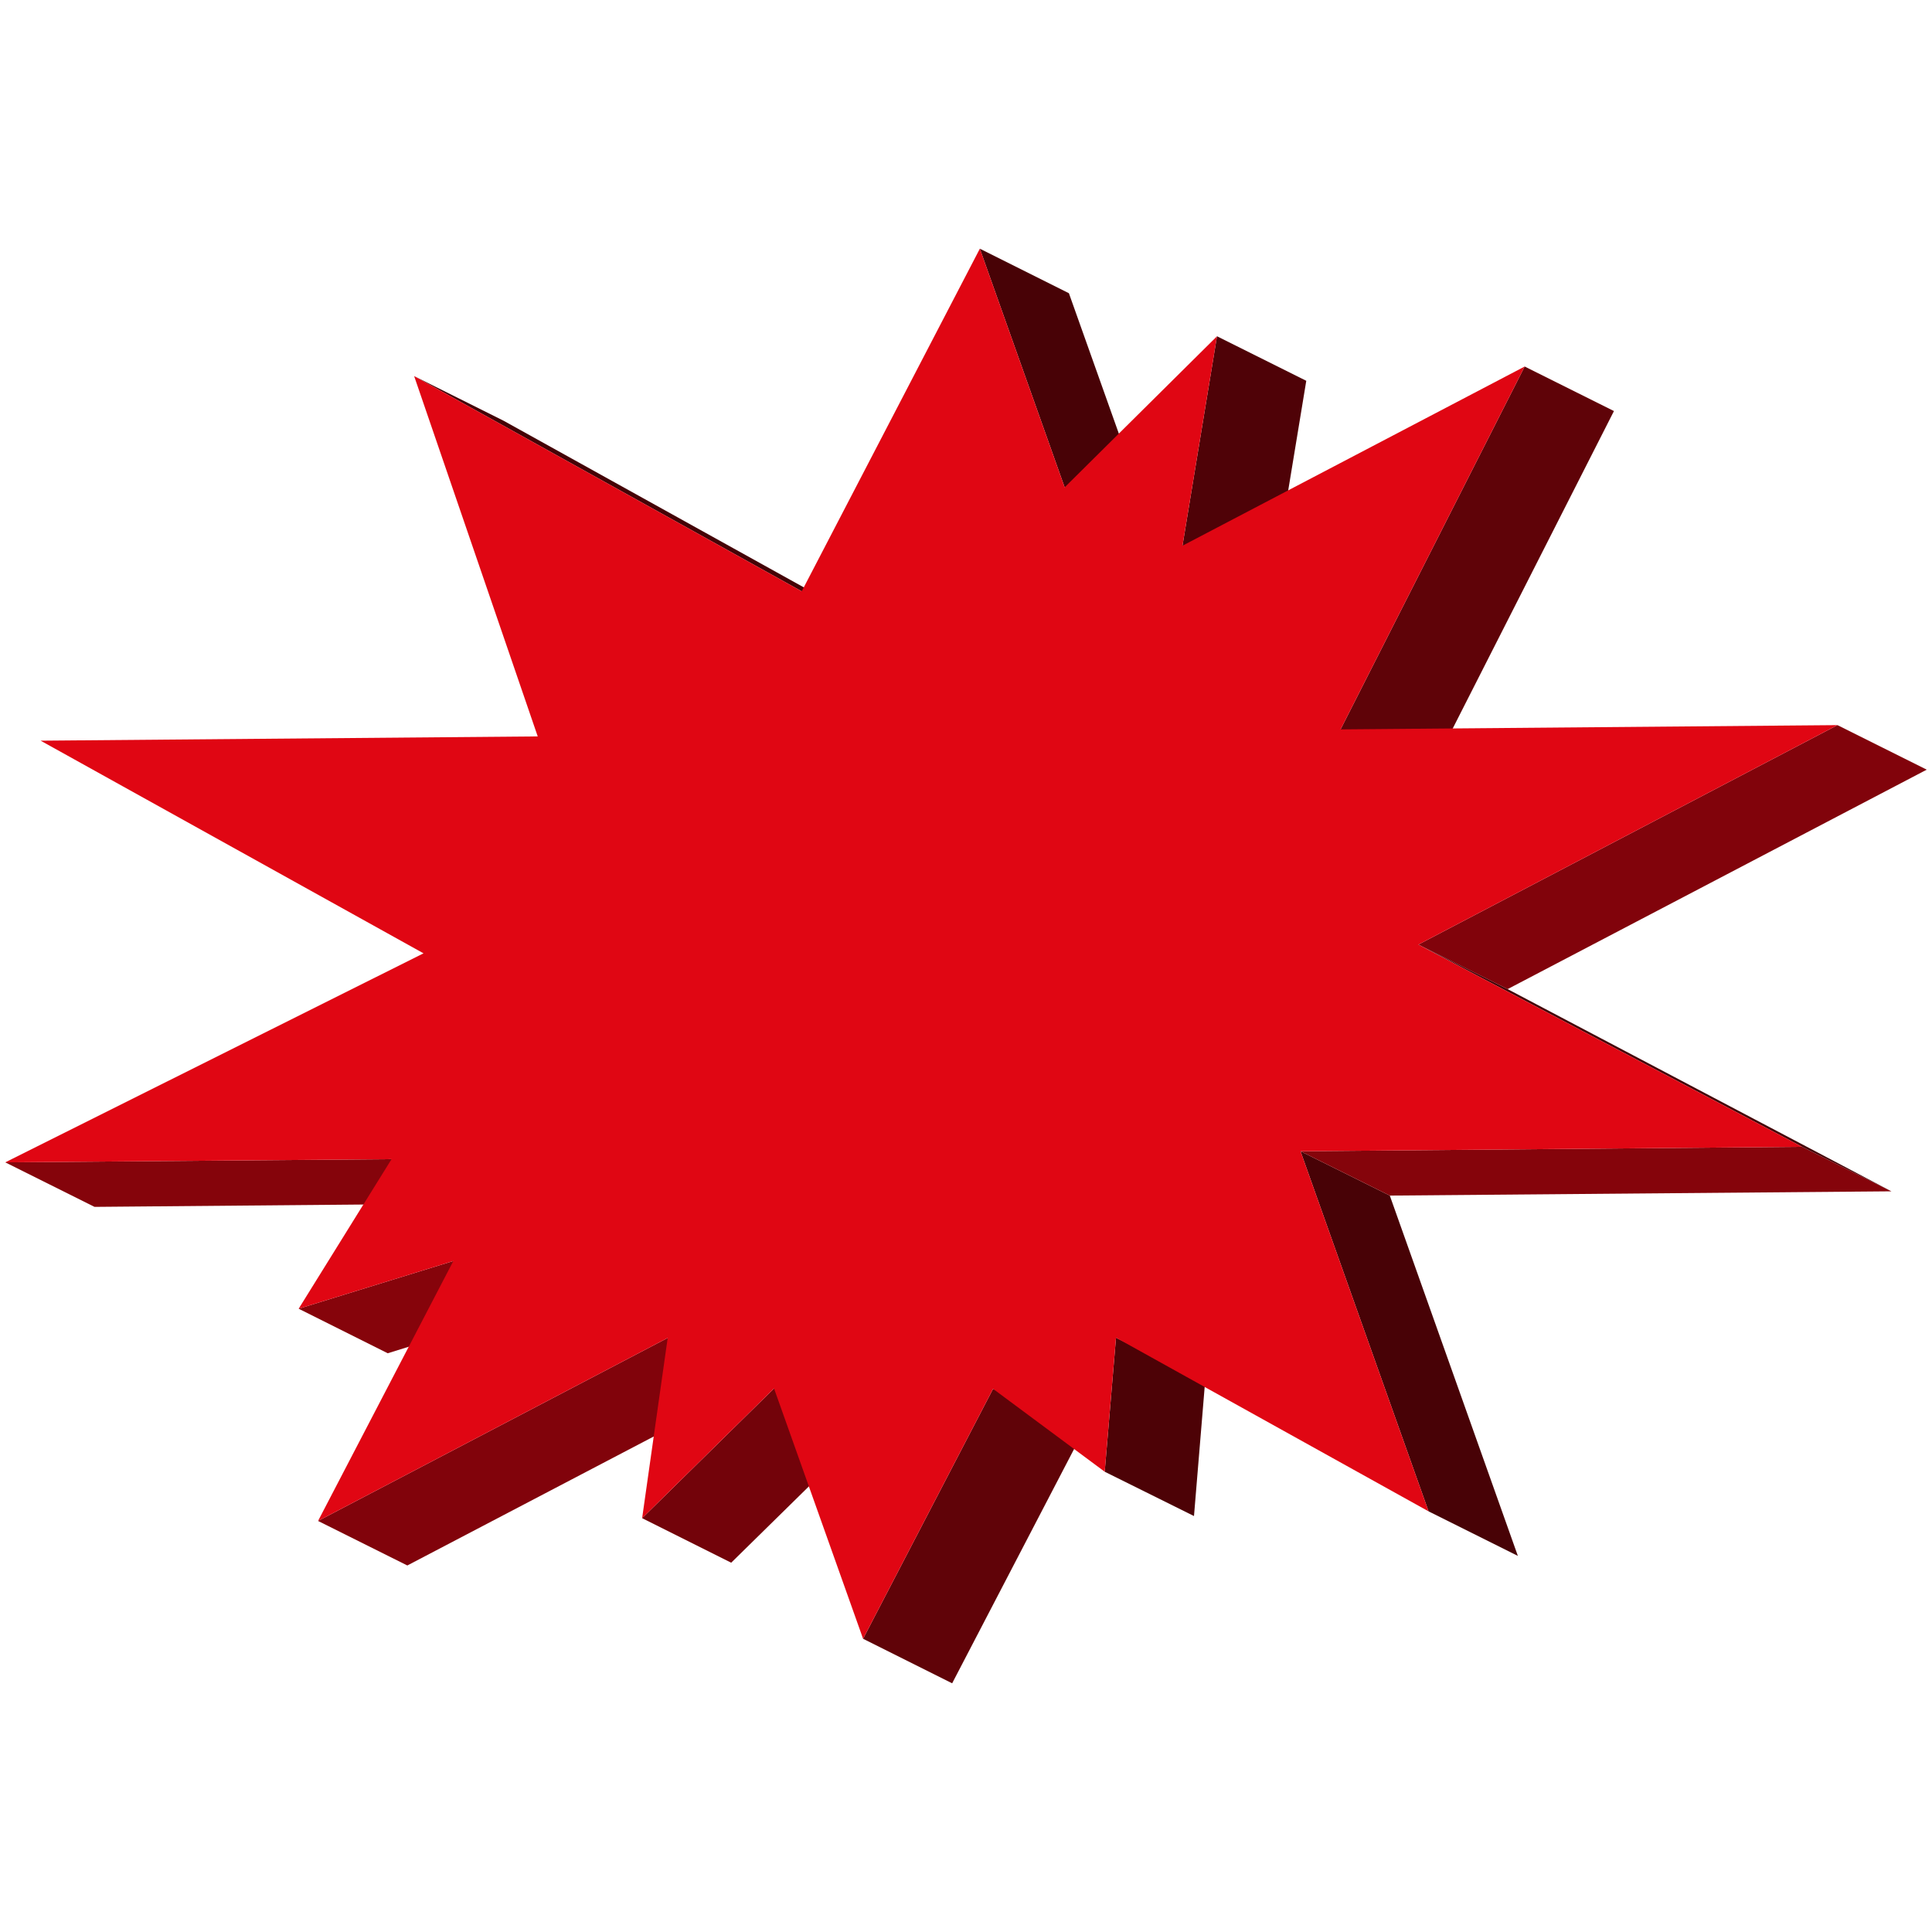 <?xml version="1.0" encoding="UTF-8"?>
<!DOCTYPE svg PUBLIC "-//W3C//DTD SVG 1.1//EN" "http://www.w3.org/Graphics/SVG/1.1/DTD/svg11.dtd">
<!-- Creator: CorelDRAW 2018 (64-Bit) -->
<svg xmlns="http://www.w3.org/2000/svg" xml:space="preserve" width="3.413in" height="3.413in" version="1.1" style="shape-rendering:geometricPrecision; text-rendering:geometricPrecision; image-rendering:optimizeQuality; fill-rule:evenodd; clip-rule:evenodd"
viewBox="0 0 3413.33 3413.33"
 xmlns:xlink="http://www.w3.org/1999/xlink"
 enable-background="new 0 0 2800 3151">
 <defs>
  <style type="text/css">
   <![CDATA[
    .fil0 {fill:none}
    .fil3 {fill:#440206}
    .fil4 {fill:#480206}
    .fil10 {fill:#4D0206}
    .fil6 {fill:#4F0207}
    .fil9 {fill:#5F0308}
    .fil8 {fill:#600308}
    .fil7 {fill:#73030A}
    .fil5 {fill:#81030B}
    .fil1 {fill:#85040B}
    .fil2 {fill:#86040B}
    .fil11 {fill:#E00613}
   ]]>
  </style>
 </defs>
 <g id="Layer_x0020_1">
  <rect class="fil0" x="-0" y="-0" width="3413.33" height="3413.33"/>
  <g id="_2351658226656">
   <g enable-background="new    ">
    <g>
     <polygon class="fil1" points="691.78,2047.91 849.13,2126.21 167.02,2132.23 9.3,2053.56 "/>
    </g>
    <g>
     <polygon class="fil2" points="800.95,2227.85 958.3,2306.15 685,2390.85 527.65,2312.17 "/>
    </g>
    <g>
     <polygon class="fil3" points="731.69,664.49 889.41,743.17 1573.78,1122.99 1416.43,1044.69 "/>
    </g>
    <g>
     <polygon class="fil4" points="1731.13,439.38 1888.48,518.06 2038.31,939.29 1880.96,860.99 "/>
    </g>
    <g>
     <polygon class="fil5" points="1179.65,2363.74 1337.38,2442.42 719.64,2765.78 561.91,2687.1 "/>
    </g>
    <g>
     <polygon class="fil6" points="2150.11,594.09 2307.84,672.77 2246.86,1042.81 2089.13,964.13 "/>
    </g>
    <g>
     <polygon class="fil7" points="1367.49,2452.96 1525.22,2531.63 1291.83,2760.89 1134.48,2682.21 "/>
    </g>
    <g>
     <polygon class="fil8" points="1754.47,2453.71 1912.2,2532.01 1682.2,2973.95 1524.84,2895.28 "/>
    </g>
    <g>
     <polygon class="fil9" points="2693.69,647.55 2851.42,726.22 2525.8,1367.3 2368.44,1288.63 "/>
    </g>
    <g>
     <polygon class="fil10" points="1971.68,2363.37 2129.03,2442.04 2109.46,2678.44 1951.73,2600.15 "/>
    </g>
    <g>
     <polygon class="fil4" points="2297.68,2033.98 2455.41,2112.28 2681.65,2748.84 2523.92,2670.17 "/>
    </g>
    <g>
     <polygon class="fil5" points="3246.31,1281.1 3404.04,1359.78 2663.58,1747.51 2505.85,1668.83 "/>
    </g>
    <g>
     <polygon class="fil1" points="3183.82,2026.07 3341.55,2104.75 2455.41,2112.28 2297.68,2033.98 "/>
    </g>
    <g>
     <polygon class="fil3" points="2505.85,1668.83 2663.58,1747.51 3341.55,2104.75 3183.82,2026.07 "/>
    </g>
    <g>
     <polygon class="fil11" points="2505.85,1668.83 3183.82,2026.07 2297.68,2033.98 2523.92,2670.17 1971.68,2363.37 1951.73,2600.15 1754.47,2453.71 1524.84,2895.28 1367.49,2452.96 1134.48,2682.21 1179.65,2363.74 561.91,2687.1 800.95,2227.85 527.65,2312.17 691.78,2047.91 9.3,2053.56 748.25,1684.27 71.78,1308.58 950.02,1301.05 731.69,664.49 1416.43,1044.69 1731.13,439.38 1880.96,860.99 2150.11,594.09 2089.13,964.13 2693.69,647.55 2368.44,1288.63 3246.31,1281.1 "/>
    </g>
   </g>
  </g>
 </g>
</svg>
